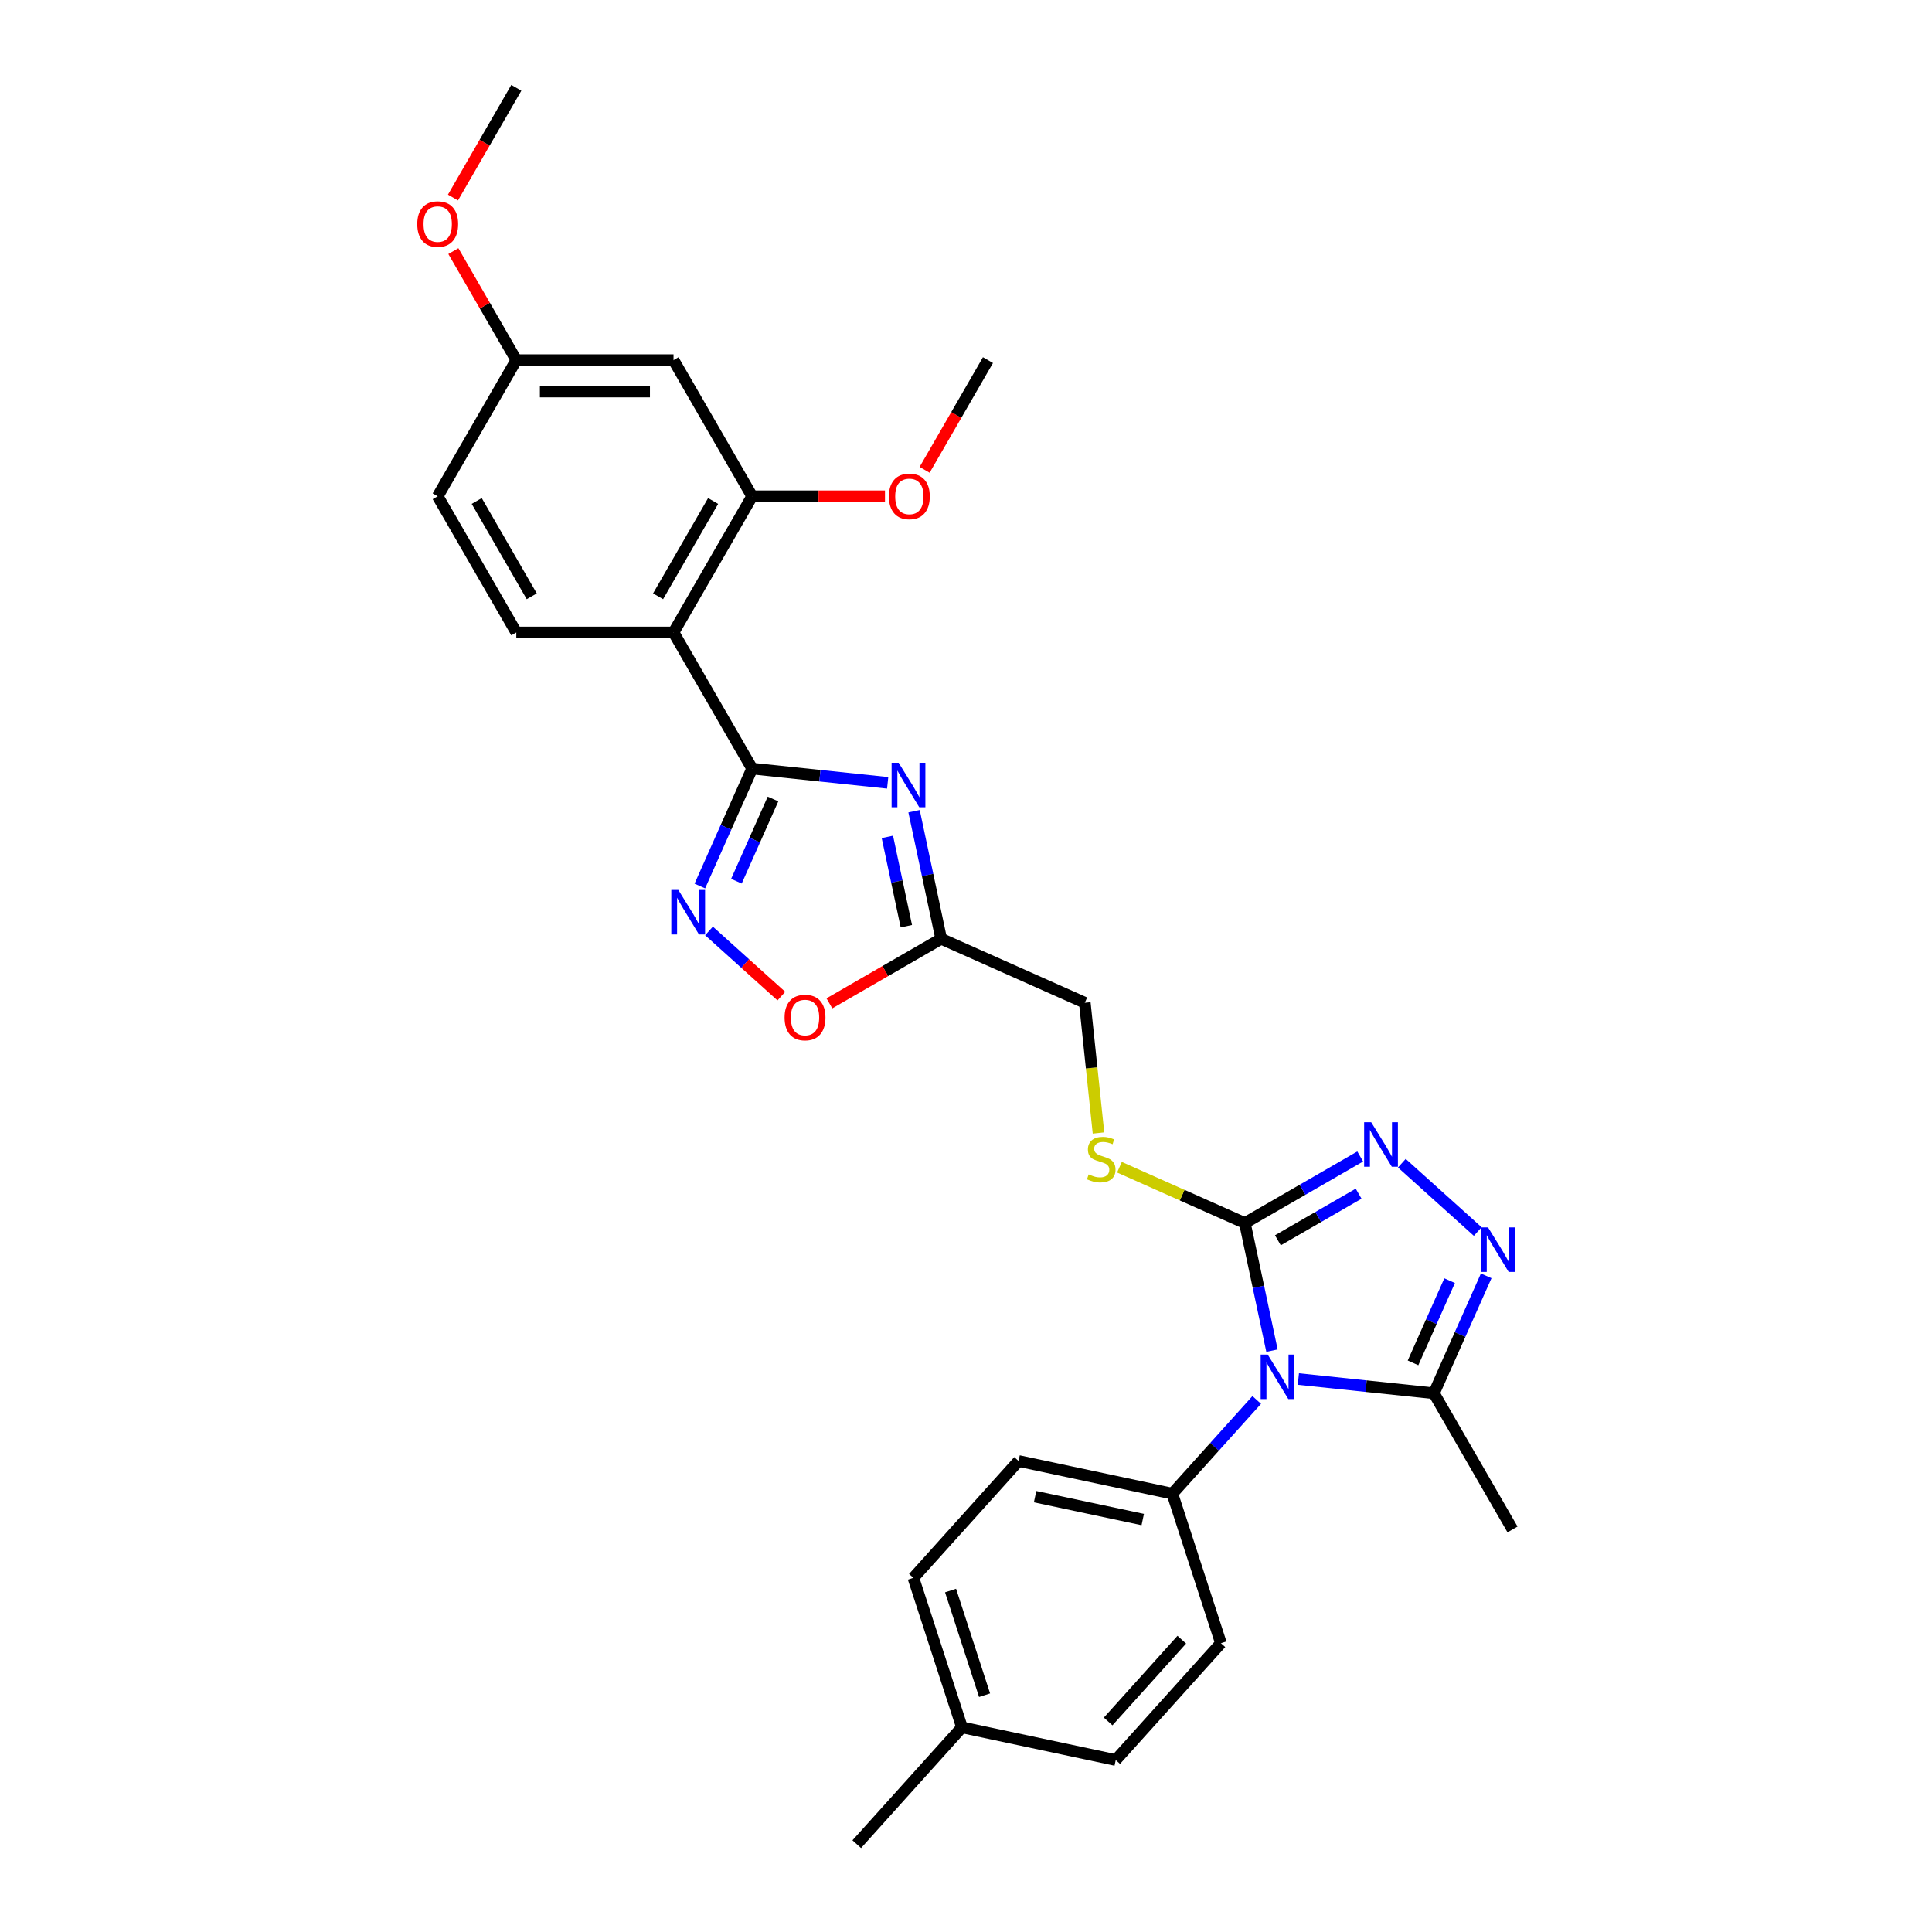 <?xml version='1.0' encoding='iso-8859-1'?>
<svg version='1.1' baseProfile='full'
              xmlns='http://www.w3.org/2000/svg'
                      xmlns:rdkit='http://www.rdkit.org/xml'
                      xmlns:xlink='http://www.w3.org/1999/xlink'
                  xml:space='preserve'
width='1000px' height='1000px' viewBox='0 0 1000 1000'>
<!-- END OF HEADER -->
<rect style='opacity:1.0;fill:#FFFFFF;stroke:none' width='1000' height='1000' x='0' y='0'> </rect>
<path class='bond-2' d='M 658.377,699.092 L 651.358,666.072' style='fill:none;fill-rule:evenodd;stroke:#0000FF;stroke-width:6px;stroke-linecap:butt;stroke-linejoin:miter;stroke-opacity:1' />
<path class='bond-2' d='M 651.358,666.072 L 644.339,633.052' style='fill:none;fill-rule:evenodd;stroke:#000000;stroke-width:6px;stroke-linecap:butt;stroke-linejoin:miter;stroke-opacity:1' />
<path class='bond-7' d='M 672.033,713.782 L 707.11,717.469' style='fill:none;fill-rule:evenodd;stroke:#0000FF;stroke-width:6px;stroke-linecap:butt;stroke-linejoin:miter;stroke-opacity:1' />
<path class='bond-7' d='M 707.11,717.469 L 742.188,721.156' style='fill:none;fill-rule:evenodd;stroke:#000000;stroke-width:6px;stroke-linecap:butt;stroke-linejoin:miter;stroke-opacity:1' />
<path class='bond-11' d='M 650.484,724.616 L 628.646,748.87' style='fill:none;fill-rule:evenodd;stroke:#0000FF;stroke-width:6px;stroke-linecap:butt;stroke-linejoin:miter;stroke-opacity:1' />
<path class='bond-11' d='M 628.646,748.87 L 606.807,773.124' style='fill:none;fill-rule:evenodd;stroke:#000000;stroke-width:6px;stroke-linecap:butt;stroke-linejoin:miter;stroke-opacity:1' />
<path class='bond-0' d='M 389.304,397.822 L 424.382,401.509' style='fill:none;fill-rule:evenodd;stroke:#000000;stroke-width:6px;stroke-linecap:butt;stroke-linejoin:miter;stroke-opacity:1' />
<path class='bond-0' d='M 424.382,401.509 L 459.459,405.195' style='fill:none;fill-rule:evenodd;stroke:#0000FF;stroke-width:6px;stroke-linecap:butt;stroke-linejoin:miter;stroke-opacity:1' />
<path class='bond-5' d='M 389.304,397.822 L 348.616,327.348' style='fill:none;fill-rule:evenodd;stroke:#000000;stroke-width:6px;stroke-linecap:butt;stroke-linejoin:miter;stroke-opacity:1' />
<path class='bond-31' d='M 389.304,397.822 L 375.772,428.213' style='fill:none;fill-rule:evenodd;stroke:#000000;stroke-width:6px;stroke-linecap:butt;stroke-linejoin:miter;stroke-opacity:1' />
<path class='bond-31' d='M 375.772,428.213 L 362.241,458.605' style='fill:none;fill-rule:evenodd;stroke:#0000FF;stroke-width:6px;stroke-linecap:butt;stroke-linejoin:miter;stroke-opacity:1' />
<path class='bond-31' d='M 400.112,413.559 L 390.641,434.833' style='fill:none;fill-rule:evenodd;stroke:#000000;stroke-width:6px;stroke-linecap:butt;stroke-linejoin:miter;stroke-opacity:1' />
<path class='bond-31' d='M 390.641,434.833 L 381.169,456.107' style='fill:none;fill-rule:evenodd;stroke:#0000FF;stroke-width:6px;stroke-linecap:butt;stroke-linejoin:miter;stroke-opacity:1' />
<path class='bond-1' d='M 473.115,419.885 L 480.134,452.905' style='fill:none;fill-rule:evenodd;stroke:#0000FF;stroke-width:6px;stroke-linecap:butt;stroke-linejoin:miter;stroke-opacity:1' />
<path class='bond-1' d='M 480.134,452.905 L 487.153,485.925' style='fill:none;fill-rule:evenodd;stroke:#000000;stroke-width:6px;stroke-linecap:butt;stroke-linejoin:miter;stroke-opacity:1' />
<path class='bond-1' d='M 459.301,433.175 L 464.214,456.289' style='fill:none;fill-rule:evenodd;stroke:#0000FF;stroke-width:6px;stroke-linecap:butt;stroke-linejoin:miter;stroke-opacity:1' />
<path class='bond-1' d='M 464.214,456.289 L 469.127,479.403' style='fill:none;fill-rule:evenodd;stroke:#000000;stroke-width:6px;stroke-linecap:butt;stroke-linejoin:miter;stroke-opacity:1' />
<path class='bond-3' d='M 644.339,633.052 L 674.189,615.819' style='fill:none;fill-rule:evenodd;stroke:#000000;stroke-width:6px;stroke-linecap:butt;stroke-linejoin:miter;stroke-opacity:1' />
<path class='bond-3' d='M 674.189,615.819 L 704.039,598.585' style='fill:none;fill-rule:evenodd;stroke:#0000FF;stroke-width:6px;stroke-linecap:butt;stroke-linejoin:miter;stroke-opacity:1' />
<path class='bond-3' d='M 661.432,641.977 L 682.327,629.913' style='fill:none;fill-rule:evenodd;stroke:#000000;stroke-width:6px;stroke-linecap:butt;stroke-linejoin:miter;stroke-opacity:1' />
<path class='bond-3' d='M 682.327,629.913 L 703.221,617.85' style='fill:none;fill-rule:evenodd;stroke:#0000FF;stroke-width:6px;stroke-linecap:butt;stroke-linejoin:miter;stroke-opacity:1' />
<path class='bond-12' d='M 644.339,633.052 L 611.881,618.601' style='fill:none;fill-rule:evenodd;stroke:#000000;stroke-width:6px;stroke-linecap:butt;stroke-linejoin:miter;stroke-opacity:1' />
<path class='bond-12' d='M 611.881,618.601 L 579.422,604.149' style='fill:none;fill-rule:evenodd;stroke:#CCCC00;stroke-width:6px;stroke-linecap:butt;stroke-linejoin:miter;stroke-opacity:1' />
<path class='bond-29' d='M 725.587,602.065 L 764.875,637.441' style='fill:none;fill-rule:evenodd;stroke:#0000FF;stroke-width:6px;stroke-linecap:butt;stroke-linejoin:miter;stroke-opacity:1' />
<path class='bond-4' d='M 769.251,660.373 L 755.72,690.764' style='fill:none;fill-rule:evenodd;stroke:#0000FF;stroke-width:6px;stroke-linecap:butt;stroke-linejoin:miter;stroke-opacity:1' />
<path class='bond-4' d='M 755.72,690.764 L 742.188,721.156' style='fill:none;fill-rule:evenodd;stroke:#000000;stroke-width:6px;stroke-linecap:butt;stroke-linejoin:miter;stroke-opacity:1' />
<path class='bond-4' d='M 750.323,662.87 L 740.852,684.144' style='fill:none;fill-rule:evenodd;stroke:#0000FF;stroke-width:6px;stroke-linecap:butt;stroke-linejoin:miter;stroke-opacity:1' />
<path class='bond-4' d='M 740.852,684.144 L 731.38,705.419' style='fill:none;fill-rule:evenodd;stroke:#000000;stroke-width:6px;stroke-linecap:butt;stroke-linejoin:miter;stroke-opacity:1' />
<path class='bond-10' d='M 348.616,327.348 L 389.304,256.875' style='fill:none;fill-rule:evenodd;stroke:#000000;stroke-width:6px;stroke-linecap:butt;stroke-linejoin:miter;stroke-opacity:1' />
<path class='bond-10' d='M 340.624,308.64 L 369.106,259.308' style='fill:none;fill-rule:evenodd;stroke:#000000;stroke-width:6px;stroke-linecap:butt;stroke-linejoin:miter;stroke-opacity:1' />
<path class='bond-13' d='M 348.616,327.348 L 267.24,327.348' style='fill:none;fill-rule:evenodd;stroke:#000000;stroke-width:6px;stroke-linecap:butt;stroke-linejoin:miter;stroke-opacity:1' />
<path class='bond-6' d='M 366.979,481.863 L 385.704,498.723' style='fill:none;fill-rule:evenodd;stroke:#0000FF;stroke-width:6px;stroke-linecap:butt;stroke-linejoin:miter;stroke-opacity:1' />
<path class='bond-6' d='M 385.704,498.723 L 404.428,515.582' style='fill:none;fill-rule:evenodd;stroke:#FF0000;stroke-width:6px;stroke-linecap:butt;stroke-linejoin:miter;stroke-opacity:1' />
<path class='bond-24' d='M 742.188,721.156 L 782.876,791.629' style='fill:none;fill-rule:evenodd;stroke:#000000;stroke-width:6px;stroke-linecap:butt;stroke-linejoin:miter;stroke-opacity:1' />
<path class='bond-8' d='M 487.153,485.925 L 561.493,519.024' style='fill:none;fill-rule:evenodd;stroke:#000000;stroke-width:6px;stroke-linecap:butt;stroke-linejoin:miter;stroke-opacity:1' />
<path class='bond-9' d='M 487.153,485.925 L 458.222,502.628' style='fill:none;fill-rule:evenodd;stroke:#000000;stroke-width:6px;stroke-linecap:butt;stroke-linejoin:miter;stroke-opacity:1' />
<path class='bond-9' d='M 458.222,502.628 L 429.292,519.331' style='fill:none;fill-rule:evenodd;stroke:#FF0000;stroke-width:6px;stroke-linecap:butt;stroke-linejoin:miter;stroke-opacity:1' />
<path class='bond-14' d='M 389.304,256.875 L 348.616,186.401' style='fill:none;fill-rule:evenodd;stroke:#000000;stroke-width:6px;stroke-linecap:butt;stroke-linejoin:miter;stroke-opacity:1' />
<path class='bond-20' d='M 389.304,256.875 L 423.685,256.875' style='fill:none;fill-rule:evenodd;stroke:#000000;stroke-width:6px;stroke-linecap:butt;stroke-linejoin:miter;stroke-opacity:1' />
<path class='bond-20' d='M 423.685,256.875 L 458.066,256.875' style='fill:none;fill-rule:evenodd;stroke:#FF0000;stroke-width:6px;stroke-linecap:butt;stroke-linejoin:miter;stroke-opacity:1' />
<path class='bond-16' d='M 606.807,773.124 L 527.21,756.205' style='fill:none;fill-rule:evenodd;stroke:#000000;stroke-width:6px;stroke-linecap:butt;stroke-linejoin:miter;stroke-opacity:1' />
<path class='bond-16' d='M 591.484,786.505 L 535.766,774.662' style='fill:none;fill-rule:evenodd;stroke:#000000;stroke-width:6px;stroke-linecap:butt;stroke-linejoin:miter;stroke-opacity:1' />
<path class='bond-17' d='M 606.807,773.124 L 631.954,850.517' style='fill:none;fill-rule:evenodd;stroke:#000000;stroke-width:6px;stroke-linecap:butt;stroke-linejoin:miter;stroke-opacity:1' />
<path class='bond-15' d='M 568.578,586.429 L 565.035,552.726' style='fill:none;fill-rule:evenodd;stroke:#CCCC00;stroke-width:6px;stroke-linecap:butt;stroke-linejoin:miter;stroke-opacity:1' />
<path class='bond-15' d='M 565.035,552.726 L 561.493,519.024' style='fill:none;fill-rule:evenodd;stroke:#000000;stroke-width:6px;stroke-linecap:butt;stroke-linejoin:miter;stroke-opacity:1' />
<path class='bond-19' d='M 267.24,327.348 L 226.552,256.875' style='fill:none;fill-rule:evenodd;stroke:#000000;stroke-width:6px;stroke-linecap:butt;stroke-linejoin:miter;stroke-opacity:1' />
<path class='bond-19' d='M 275.232,308.64 L 246.75,259.308' style='fill:none;fill-rule:evenodd;stroke:#000000;stroke-width:6px;stroke-linecap:butt;stroke-linejoin:miter;stroke-opacity:1' />
<path class='bond-32' d='M 348.616,186.401 L 267.24,186.401' style='fill:none;fill-rule:evenodd;stroke:#000000;stroke-width:6px;stroke-linecap:butt;stroke-linejoin:miter;stroke-opacity:1' />
<path class='bond-32' d='M 336.409,202.677 L 279.446,202.677' style='fill:none;fill-rule:evenodd;stroke:#000000;stroke-width:6px;stroke-linecap:butt;stroke-linejoin:miter;stroke-opacity:1' />
<path class='bond-22' d='M 527.21,756.205 L 472.759,816.679' style='fill:none;fill-rule:evenodd;stroke:#000000;stroke-width:6px;stroke-linecap:butt;stroke-linejoin:miter;stroke-opacity:1' />
<path class='bond-21' d='M 631.954,850.517 L 577.503,910.99' style='fill:none;fill-rule:evenodd;stroke:#000000;stroke-width:6px;stroke-linecap:butt;stroke-linejoin:miter;stroke-opacity:1' />
<path class='bond-21' d='M 611.692,848.697 L 573.576,891.029' style='fill:none;fill-rule:evenodd;stroke:#000000;stroke-width:6px;stroke-linecap:butt;stroke-linejoin:miter;stroke-opacity:1' />
<path class='bond-18' d='M 267.24,186.401 L 226.552,256.875' style='fill:none;fill-rule:evenodd;stroke:#000000;stroke-width:6px;stroke-linecap:butt;stroke-linejoin:miter;stroke-opacity:1' />
<path class='bond-25' d='M 267.24,186.401 L 250.951,158.187' style='fill:none;fill-rule:evenodd;stroke:#000000;stroke-width:6px;stroke-linecap:butt;stroke-linejoin:miter;stroke-opacity:1' />
<path class='bond-25' d='M 250.951,158.187 L 234.661,129.973' style='fill:none;fill-rule:evenodd;stroke:#FF0000;stroke-width:6px;stroke-linecap:butt;stroke-linejoin:miter;stroke-opacity:1' />
<path class='bond-27' d='M 478.582,243.187 L 494.975,214.794' style='fill:none;fill-rule:evenodd;stroke:#FF0000;stroke-width:6px;stroke-linecap:butt;stroke-linejoin:miter;stroke-opacity:1' />
<path class='bond-27' d='M 494.975,214.794 L 511.367,186.401' style='fill:none;fill-rule:evenodd;stroke:#000000;stroke-width:6px;stroke-linecap:butt;stroke-linejoin:miter;stroke-opacity:1' />
<path class='bond-23' d='M 577.503,910.99 L 497.905,894.072' style='fill:none;fill-rule:evenodd;stroke:#000000;stroke-width:6px;stroke-linecap:butt;stroke-linejoin:miter;stroke-opacity:1' />
<path class='bond-30' d='M 472.759,816.679 L 497.905,894.072' style='fill:none;fill-rule:evenodd;stroke:#000000;stroke-width:6px;stroke-linecap:butt;stroke-linejoin:miter;stroke-opacity:1' />
<path class='bond-30' d='M 492.01,823.258 L 509.612,877.433' style='fill:none;fill-rule:evenodd;stroke:#000000;stroke-width:6px;stroke-linecap:butt;stroke-linejoin:miter;stroke-opacity:1' />
<path class='bond-26' d='M 497.905,894.072 L 443.455,954.545' style='fill:none;fill-rule:evenodd;stroke:#000000;stroke-width:6px;stroke-linecap:butt;stroke-linejoin:miter;stroke-opacity:1' />
<path class='bond-28' d='M 234.455,102.241 L 250.847,73.848' style='fill:none;fill-rule:evenodd;stroke:#FF0000;stroke-width:6px;stroke-linecap:butt;stroke-linejoin:miter;stroke-opacity:1' />
<path class='bond-28' d='M 250.847,73.848 L 267.24,45.455' style='fill:none;fill-rule:evenodd;stroke:#000000;stroke-width:6px;stroke-linecap:butt;stroke-linejoin:miter;stroke-opacity:1' />
<path  class='atom-0' d='M 656.164 701.127
L 663.716 713.333
Q 664.465 714.538, 665.669 716.718
Q 666.873 718.899, 666.938 719.03
L 666.938 701.127
L 669.998 701.127
L 669.998 724.172
L 666.841 724.172
L 658.736 710.827
Q 657.792 709.264, 656.783 707.474
Q 655.806 705.684, 655.513 705.131
L 655.513 724.172
L 652.519 724.172
L 652.519 701.127
L 656.164 701.127
' fill='#0000FF'/>
<path  class='atom-2' d='M 465.139 394.805
L 472.691 407.011
Q 473.44 408.216, 474.644 410.397
Q 475.849 412.577, 475.914 412.708
L 475.914 394.805
L 478.973 394.805
L 478.973 417.851
L 475.816 417.851
L 467.711 404.505
Q 466.767 402.943, 465.758 401.152
Q 464.781 399.362, 464.488 398.809
L 464.488 417.851
L 461.494 417.851
L 461.494 394.805
L 465.139 394.805
' fill='#0000FF'/>
<path  class='atom-4' d='M 709.719 580.842
L 717.27 593.048
Q 718.019 594.252, 719.223 596.433
Q 720.428 598.614, 720.493 598.744
L 720.493 580.842
L 723.553 580.842
L 723.553 603.887
L 720.395 603.887
L 712.29 590.542
Q 711.346 588.979, 710.337 587.189
Q 709.361 585.399, 709.068 584.845
L 709.068 603.887
L 706.073 603.887
L 706.073 580.842
L 709.719 580.842
' fill='#0000FF'/>
<path  class='atom-5' d='M 770.193 635.293
L 777.744 647.499
Q 778.493 648.703, 779.697 650.884
Q 780.902 653.065, 780.967 653.195
L 780.967 635.293
L 784.027 635.293
L 784.027 658.338
L 780.869 658.338
L 772.764 644.993
Q 771.82 643.43, 770.811 641.64
Q 769.835 639.85, 769.542 639.296
L 769.542 658.338
L 766.547 658.338
L 766.547 635.293
L 770.193 635.293
' fill='#0000FF'/>
<path  class='atom-7' d='M 351.111 460.639
L 358.663 472.846
Q 359.411 474.05, 360.616 476.231
Q 361.82 478.412, 361.885 478.542
L 361.885 460.639
L 364.945 460.639
L 364.945 483.685
L 361.788 483.685
L 353.683 470.339
Q 352.739 468.777, 351.73 466.987
Q 350.753 465.196, 350.46 464.643
L 350.46 483.685
L 347.465 483.685
L 347.465 460.639
L 351.111 460.639
' fill='#0000FF'/>
<path  class='atom-10' d='M 406.1 526.678
Q 406.1 521.145, 408.835 518.052
Q 411.569 514.96, 416.679 514.96
Q 421.79 514.96, 424.524 518.052
Q 427.258 521.145, 427.258 526.678
Q 427.258 532.277, 424.491 535.467
Q 421.724 538.624, 416.679 538.624
Q 411.601 538.624, 408.835 535.467
Q 406.1 532.309, 406.1 526.678
M 416.679 536.02
Q 420.195 536.02, 422.082 533.677
Q 424.003 531.3, 424.003 526.678
Q 424.003 522.154, 422.082 519.875
Q 420.195 517.564, 416.679 517.564
Q 413.164 517.564, 411.243 519.843
Q 409.355 522.121, 409.355 526.678
Q 409.355 531.333, 411.243 533.677
Q 413.164 536.02, 416.679 536.02
' fill='#FF0000'/>
<path  class='atom-13' d='M 563.489 607.863
Q 563.749 607.961, 564.824 608.417
Q 565.898 608.872, 567.07 609.165
Q 568.274 609.426, 569.446 609.426
Q 571.627 609.426, 572.896 608.384
Q 574.165 607.31, 574.165 605.455
Q 574.165 604.185, 573.514 603.404
Q 572.896 602.623, 571.92 602.2
Q 570.943 601.777, 569.316 601.288
Q 567.265 600.67, 566.028 600.084
Q 564.824 599.498, 563.945 598.261
Q 563.098 597.024, 563.098 594.941
Q 563.098 592.044, 565.051 590.254
Q 567.037 588.463, 570.943 588.463
Q 573.612 588.463, 576.639 589.733
L 575.891 592.239
Q 573.124 591.1, 571.041 591.1
Q 568.795 591.1, 567.558 592.044
Q 566.321 592.955, 566.353 594.55
Q 566.353 595.787, 566.972 596.536
Q 567.623 597.285, 568.534 597.708
Q 569.478 598.131, 571.041 598.619
Q 573.124 599.27, 574.361 599.921
Q 575.598 600.572, 576.477 601.907
Q 577.388 603.209, 577.388 605.455
Q 577.388 608.645, 575.24 610.37
Q 573.124 612.062, 569.576 612.062
Q 567.525 612.062, 565.963 611.607
Q 564.433 611.184, 562.61 610.435
L 563.489 607.863
' fill='#CCCC00'/>
<path  class='atom-21' d='M 460.101 256.94
Q 460.101 251.406, 462.835 248.314
Q 465.569 245.222, 470.679 245.222
Q 475.79 245.222, 478.524 248.314
Q 481.258 251.406, 481.258 256.94
Q 481.258 262.539, 478.491 265.729
Q 475.725 268.886, 470.679 268.886
Q 465.602 268.886, 462.835 265.729
Q 460.101 262.571, 460.101 256.94
M 470.679 266.282
Q 474.195 266.282, 476.083 263.938
Q 478.003 261.562, 478.003 256.94
Q 478.003 252.415, 476.083 250.137
Q 474.195 247.826, 470.679 247.826
Q 467.164 247.826, 465.243 250.104
Q 463.356 252.383, 463.356 256.94
Q 463.356 261.595, 465.243 263.938
Q 467.164 266.282, 470.679 266.282
' fill='#FF0000'/>
<path  class='atom-26' d='M 215.973 115.993
Q 215.973 110.46, 218.708 107.367
Q 221.442 104.275, 226.552 104.275
Q 231.663 104.275, 234.397 107.367
Q 237.131 110.46, 237.131 115.993
Q 237.131 121.592, 234.364 124.782
Q 231.598 127.939, 226.552 127.939
Q 221.474 127.939, 218.708 124.782
Q 215.973 121.624, 215.973 115.993
M 226.552 125.335
Q 230.068 125.335, 231.956 122.991
Q 233.876 120.615, 233.876 115.993
Q 233.876 111.469, 231.956 109.19
Q 230.068 106.879, 226.552 106.879
Q 223.037 106.879, 221.116 109.158
Q 219.228 111.436, 219.228 115.993
Q 219.228 120.648, 221.116 122.991
Q 223.037 125.335, 226.552 125.335
' fill='#FF0000'/>
</svg>

